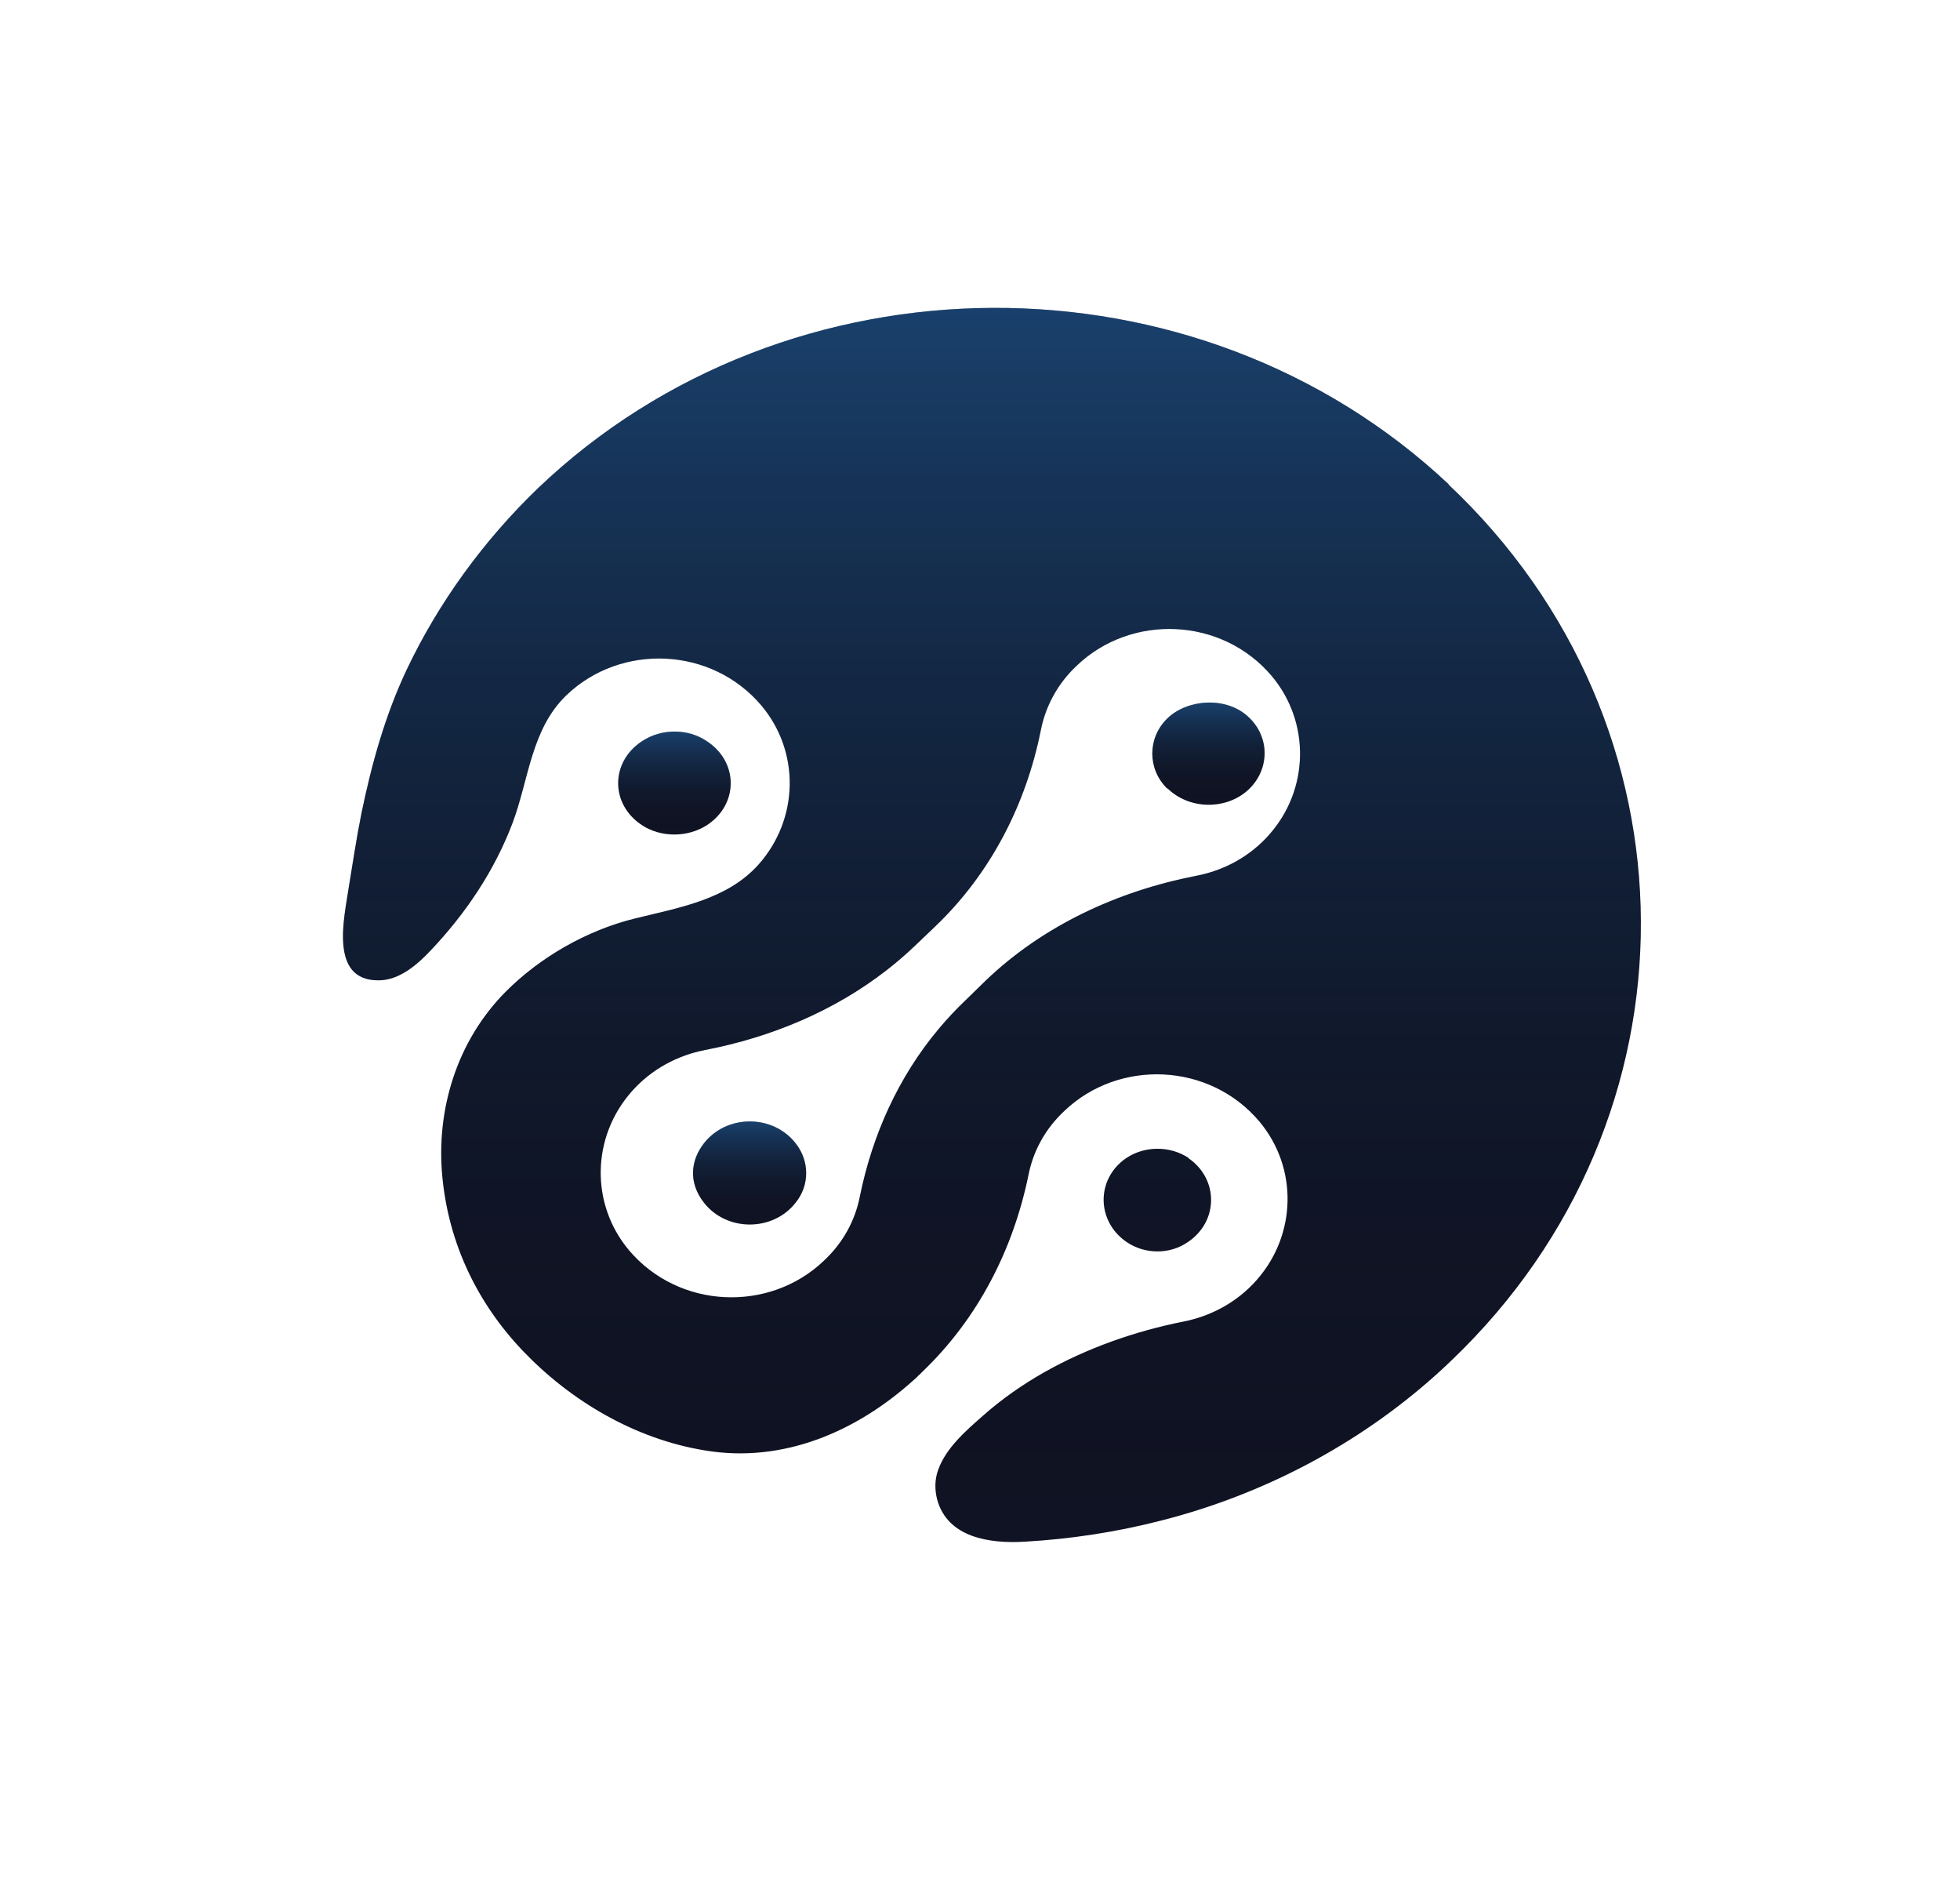 <svg xmlns="http://www.w3.org/2000/svg" width="259" height="251" viewBox="0 0 259 251" fill="none"><path d="M84.846 109.028C80.633 106.28 80.633 100.669 84.846 97.922C87.399 96.227 90.91 96.227 93.399 97.922C97.612 100.669 97.612 106.28 93.399 109.028C90.846 110.664 87.335 110.664 84.846 109.028Z" fill="#101323"></path><path d="M84.846 109.028C80.633 106.28 80.633 100.669 84.846 97.922C87.399 96.227 90.91 96.227 93.399 97.922C97.612 100.669 97.612 106.28 93.399 109.028C90.846 110.664 87.335 110.664 84.846 109.028Z" fill="url(#paint0_linear_11887_39342)" fill-opacity="0.35"></path><path d="M105.142 158.888C102.142 162.746 96.014 162.746 93.014 158.888C90.924 156.201 91.277 153.29 93.014 151.055C96.014 147.198 102.142 147.198 105.142 151.055C106.993 153.394 106.993 156.608 105.142 158.888Z" fill="#101323"></path><path d="M105.142 158.888C102.142 162.746 96.014 162.746 93.014 158.888C90.924 156.201 91.277 153.29 93.014 151.055C96.014 147.198 102.142 147.198 105.142 151.055C106.993 153.394 106.993 156.608 105.142 158.888Z" fill="url(#paint1_linear_11887_39342)" fill-opacity="0.35"></path><path d="M154.23 104.175C151.613 101.603 151.613 97.511 154.23 94.939C156.847 92.367 162.018 91.958 164.954 94.705C167.826 97.336 167.826 101.661 164.954 104.35C162.018 107.039 157.166 106.98 154.294 104.175H154.23Z" fill="#101323"></path><path d="M154.23 104.175C151.613 101.603 151.613 97.511 154.23 94.939C156.847 92.367 162.018 91.958 164.954 94.705C167.826 97.336 167.826 101.661 164.954 104.35C162.018 107.039 157.166 106.98 154.294 104.175H154.23Z" fill="url(#paint2_linear_11887_39342)" fill-opacity="0.35"></path><path d="M157.075 152.996C154.634 151.365 151.278 151.365 148.837 152.996C144.809 155.734 144.87 161.327 148.837 164.065C151.278 165.755 154.634 165.755 157.014 164.065C161.042 161.327 161.042 155.734 157.014 152.996H157.075ZM191.495 64.038C158.174 32.695 104.165 32.928 71.088 64.504C63.887 71.436 57.967 79.592 53.756 88.447C50.888 94.506 49.118 100.914 47.776 107.381C47.104 110.702 46.616 114.022 46.067 117.343C45.518 121.13 43.443 129.577 50.034 129.519C52.78 129.519 55.16 127.421 56.869 125.615C61.568 120.664 65.352 115.013 67.732 108.721C69.868 103.07 70.173 96.312 74.872 91.826C82.073 84.952 94.034 85.418 100.625 93.225C105.752 99.341 105.568 108.197 100.259 114.197C96.109 118.858 89.762 119.906 83.843 121.363C77.496 122.936 71.332 126.489 66.816 131.033C60.347 137.558 57.601 146.646 58.455 155.501C59.31 164.356 63.093 172.163 69.074 178.455C75.36 185.038 83.843 190.106 93.119 191.621C103.493 193.368 113.197 189.116 120.703 182.358C120.947 182.125 121.191 181.95 121.374 181.717C121.558 181.601 121.68 181.426 121.863 181.251C129.247 174.202 133.885 165.055 135.899 155.268C136.509 152.122 138.096 149.151 140.659 146.763C147.86 139.888 159.822 140.354 166.412 148.161C171.539 154.278 171.356 163.133 166.046 169.133C163.422 172.105 159.944 173.911 156.343 174.61C149.935 175.891 143.649 178.105 137.974 181.309C135.106 182.94 132.42 184.805 129.918 187.018C127.66 188.999 125.036 191.271 123.999 194.126C123.51 195.407 123.51 196.747 123.816 198.029C125.158 203.156 130.773 203.971 135.472 203.68C141.513 203.33 147.616 202.398 153.475 200.884C166.962 197.446 179.411 190.863 189.603 181.775C190.335 181.134 191.067 180.435 191.8 179.736C225.304 147.753 225.182 95.788 191.373 63.979L191.495 64.038ZM167.755 110.236C165.131 113.207 161.713 115.013 158.052 115.712C147.616 117.751 137.852 122.295 130.284 129.519L127.66 132.082C126.379 133.305 125.158 134.587 123.999 135.985C118.689 142.335 115.272 149.967 113.624 158.065C113.014 161.211 111.427 164.182 108.864 166.57C101.663 173.445 89.701 172.978 83.11 165.172C77.984 159.055 78.167 150.2 83.477 144.199C86.101 141.228 89.579 139.422 93.18 138.723C101.968 137.034 110.268 133.538 117.164 128.179C118.445 127.188 119.727 126.081 120.947 124.916L123.571 122.411C130.956 115.362 135.594 106.216 137.547 96.429C138.157 93.341 139.744 90.312 142.307 87.923C149.508 81.049 161.469 81.515 168.06 89.321C173.187 95.438 173.003 104.352 167.694 110.294L167.755 110.236Z" fill="#101323"></path><path d="M157.075 152.996C154.634 151.365 151.278 151.365 148.837 152.996C144.809 155.734 144.87 161.327 148.837 164.065C151.278 165.755 154.634 165.755 157.014 164.065C161.042 161.327 161.042 155.734 157.014 152.996H157.075ZM191.495 64.038C158.174 32.695 104.165 32.928 71.088 64.504C63.887 71.436 57.967 79.592 53.756 88.447C50.888 94.506 49.118 100.914 47.776 107.381C47.104 110.702 46.616 114.022 46.067 117.343C45.518 121.13 43.443 129.577 50.034 129.519C52.78 129.519 55.16 127.421 56.869 125.615C61.568 120.664 65.352 115.013 67.732 108.721C69.868 103.07 70.173 96.312 74.872 91.826C82.073 84.952 94.034 85.418 100.625 93.225C105.752 99.341 105.568 108.197 100.259 114.197C96.109 118.858 89.762 119.906 83.843 121.363C77.496 122.936 71.332 126.489 66.816 131.033C60.347 137.558 57.601 146.646 58.455 155.501C59.31 164.356 63.093 172.163 69.074 178.455C75.36 185.038 83.843 190.106 93.119 191.621C103.493 193.368 113.197 189.116 120.703 182.358C120.947 182.125 121.191 181.95 121.374 181.717C121.558 181.601 121.68 181.426 121.863 181.251C129.247 174.202 133.885 165.055 135.899 155.268C136.509 152.122 138.096 149.151 140.659 146.763C147.86 139.888 159.822 140.354 166.412 148.161C171.539 154.278 171.356 163.133 166.046 169.133C163.422 172.105 159.944 173.911 156.343 174.61C149.935 175.891 143.649 178.105 137.974 181.309C135.106 182.94 132.42 184.805 129.918 187.018C127.66 188.999 125.036 191.271 123.999 194.126C123.51 195.407 123.51 196.747 123.816 198.029C125.158 203.156 130.773 203.971 135.472 203.68C141.513 203.33 147.616 202.398 153.475 200.884C166.962 197.446 179.411 190.863 189.603 181.775C190.335 181.134 191.067 180.435 191.8 179.736C225.304 147.753 225.182 95.788 191.373 63.979L191.495 64.038ZM167.755 110.236C165.131 113.207 161.713 115.013 158.052 115.712C147.616 117.751 137.852 122.295 130.284 129.519L127.66 132.082C126.379 133.305 125.158 134.587 123.999 135.985C118.689 142.335 115.272 149.967 113.624 158.065C113.014 161.211 111.427 164.182 108.864 166.57C101.663 173.445 89.701 172.978 83.11 165.172C77.984 159.055 78.167 150.2 83.477 144.199C86.101 141.228 89.579 139.422 93.18 138.723C101.968 137.034 110.268 133.538 117.164 128.179C118.445 127.188 119.727 126.081 120.947 124.916L123.571 122.411C130.956 115.362 135.594 106.216 137.547 96.429C138.157 93.341 139.744 90.312 142.307 87.923C149.508 81.049 161.469 81.515 168.06 89.321C173.187 95.438 173.003 104.352 167.694 110.294L167.755 110.236Z" fill="url(#paint3_linear_11887_39342)" fill-opacity="0.35"></path><defs><linearGradient id="paint0_linear_11887_39342" x1="89.123" y1="96.65" x2="89.123" y2="110.255" gradientUnits="userSpaceOnUse"><stop stop-color="#2A94F4"></stop><stop offset="1" stop-opacity="0"></stop></linearGradient><linearGradient id="paint1_linear_11887_39342" x1="99.053" y1="148.162" x2="99.053" y2="161.781" gradientUnits="userSpaceOnUse"><stop stop-color="#2A94F4"></stop><stop offset="1" stop-opacity="0"></stop></linearGradient><linearGradient id="paint2_linear_11887_39342" x1="159.688" y1="92.82" x2="159.688" y2="106.324" gradientUnits="userSpaceOnUse"><stop stop-color="#2A94F4"></stop><stop offset="1" stop-opacity="0"></stop></linearGradient><linearGradient id="paint3_linear_11887_39342" x1="131.076" y1="40.676" x2="131.076" y2="203.732" gradientUnits="userSpaceOnUse"><stop stop-color="#2A94F4"></stop><stop offset="1" stop-opacity="0"></stop></linearGradient></defs></svg>